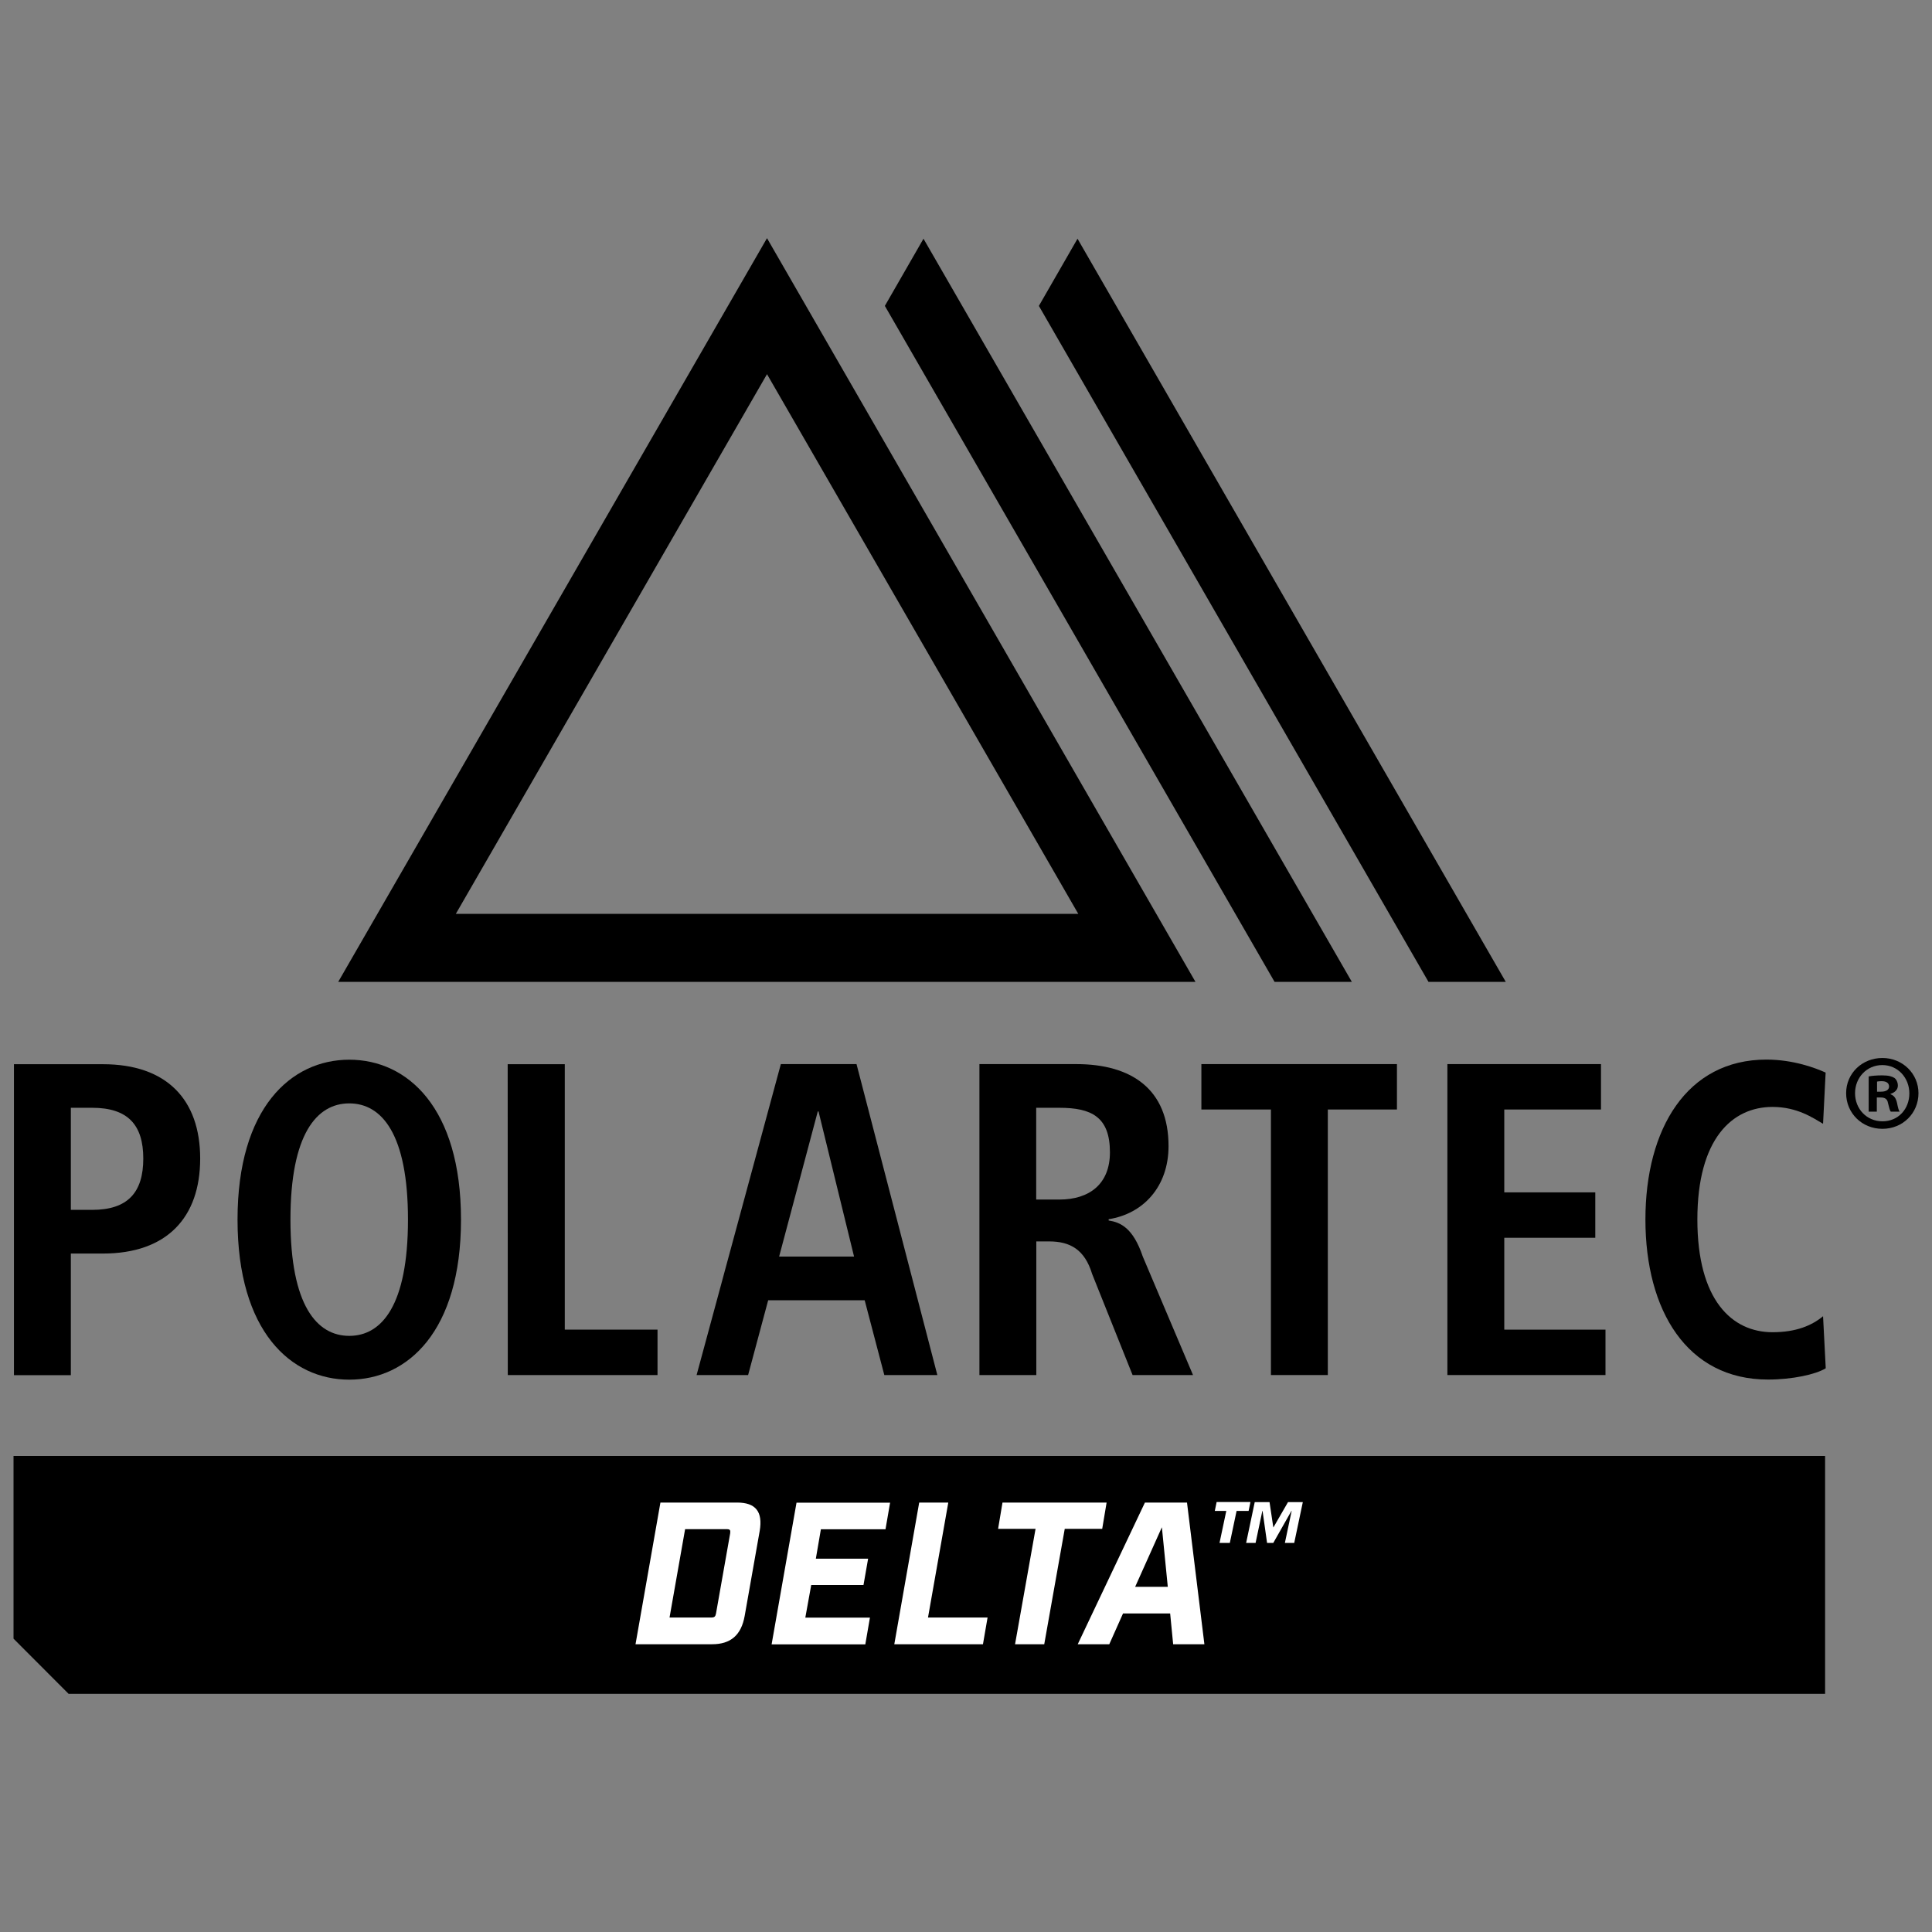 <?xml version="1.0" encoding="UTF-8"?><svg id="uuid-20cc3fc4-1297-49e1-a50f-5dad0f9d0f7c" xmlns="http://www.w3.org/2000/svg" width="63.5mm" height="63.5mm" viewBox="0 0 180 180"><rect x="0" y="0" width="180" height="180" fill="#808080" stroke="none"/><path d="M1.3,99.15h8.29c5.96,0,9.06,3.32,9.06,8.79,0,5.49-3.1,8.85-9.06,8.85h-2.99s0,11.33,0,11.33H1.3s0-28.97,0-28.97ZM8.59,112.72c3.31,0,4.76-1.62,4.76-4.78,0-3.15-1.45-4.73-4.76-4.73h-1.99s0,9.51,0,9.51h1.99Z"/><path d="M32.54,98.73c5.43,0,10.41,4.48,10.41,14.9,0,10.42-4.98,14.91-10.41,14.91-5.43,0-10.41-4.49-10.41-14.91,0-10.41,4.99-14.9,10.41-14.9M32.54,124.46c3.03,0,5.47-2.85,5.47-10.83,0-7.97-2.44-10.83-5.47-10.83-3.03,0-5.48,2.86-5.48,10.83,0,7.98,2.45,10.83,5.48,10.83"/><polygon points="47.3 99.15 52.62 99.15 52.62 123.88 61.26 123.88 61.26 128.11 47.31 128.11 47.3 99.15"/><path d="M80.57,121.14h-9s-1.87,6.97-1.87,6.97h-4.8s7.85-28.97,7.85-28.97h7.05s7.53,28.97,7.53,28.97h-4.94s-1.83-6.97-1.83-6.97ZM79.57,117.07l-3.31-13.52h-.07s-3.6,13.52-3.6,13.52h6.98Z"/><path d="M91.24,99.14h9.03c5.13,0,8.6,2.32,8.6,7.64,0,3.77-2.35,6.31-5.58,6.81v.12c1.08.17,2.27.66,3.18,3.36l4.68,11.04h-5.63s-3.77-9.42-3.77-9.42c-.69-2.28-2.06-3.03-4-3.03h-1.2s0,12.45,0,12.45h-5.3s0-28.97,0-28.97ZM98.69,111.76c2.81,0,4.72-1.45,4.72-4.4,0-3.32-1.74-4.15-4.72-4.15h-2.15s0,8.55,0,8.55h2.15Z"/><polygon points="118.41 103.37 111.93 103.37 111.93 99.14 130.15 99.14 130.15 103.37 123.71 103.37 123.71 128.11 118.41 128.11 118.41 103.37"/><polygon points="134.85 99.14 149.16 99.14 149.16 103.37 140.15 103.37 140.15 111.09 148.63 111.09 148.63 115.32 140.15 115.32 140.15 123.88 149.58 123.88 149.58 128.11 134.85 128.11 134.85 99.14"/><path d="M170.1,127.48c-.94.58-3.14,1.05-5.38,1.05-7.55,0-11.42-6.44-11.42-14.91,0-8.46,3.87-14.9,11.27-14.9,2.52,0,4.59.79,5.52,1.21l-.24,4.77c-.93-.54-2.4-1.57-4.71-1.57-3.77,0-7,2.98-7,10.49,0,7.52,3.23,10.5,7,10.5,2.21,0,3.67-.63,4.71-1.49l.25,4.85Z"/><path d="M178.74,101.85c0,1.86-1.46,3.32-3.36,3.32s-3.38-1.46-3.38-3.32,1.5-3.28,3.38-3.28,3.36,1.46,3.36,3.28ZM172.83,101.85c0,1.46,1.08,2.62,2.56,2.62s2.5-1.16,2.5-2.6-1.06-2.64-2.52-2.64-2.54,1.18-2.54,2.62ZM174.86,103.57h-.76v-3.28c.3-.06.72-.1,1.26-.1.62,0,.9.1,1.14.24.18.14.32.4.32.72,0,.36-.28.64-.68.76v.04c.32.12.5.36.6.8.1.5.16.7.24.82h-.82c-.1-.12-.16-.42-.26-.8-.06-.36-.26-.52-.68-.52h-.36v1.32ZM174.88,101.71h.36c.42,0,.76-.14.76-.48,0-.3-.22-.5-.7-.5-.2,0-.34.02-.42.04v.94Z"/><path d="M100.45,85.14h-57.98l28.99-50.28,29,50.28ZM71.46,22.19L31.51,91.48h79.87L71.46,22.19Z"/><polygon points="86.04 22.24 82.44 28.5 118.75 91.48 125.95 91.48 86.04 22.24"/><polygon points="100.39 22.24 96.79 28.5 133.09 91.48 140.29 91.48 100.39 22.24"/><polygon points="170.04 135.65 1.26 135.65 1.26 152.67 6.39 157.81 170.04 157.81 170.04 135.65"/><path d="M68.67,139.99c1.74,0,2.41.85,2.11,2.64l-1.4,7.92c-.32,1.79-1.3,2.64-3.04,2.64h-7.13l2.32-13.2h7.13ZM66.28,150.7c.28,0,.38-.09.43-.38l1.32-7.47c.04-.28-.02-.38-.3-.38h-3.9l-1.45,8.23h3.9Z" style="fill:#fff;"/><path d="M82.93,139.99l-.43,2.49h-6.02l-.47,2.74h4.87l-.43,2.45h-4.87l-.55,3.04h6.02l-.43,2.49h-8.73l2.32-13.2h8.73Z" style="fill:#fff;"/><path d="M88.35,139.99l-1.89,10.71h5.55l-.43,2.49h-8.26l2.32-13.2h2.72Z" style="fill:#fff;"/><path d="M99.2,142.44l-1.91,10.75h-2.72l1.91-10.75h-3.49l.41-2.45h9.7l-.41,2.45h-3.49Z" style="fill:#fff;"/><path d="M104.63,150.32l-1.28,2.87h-2.94l6.26-13.2h3.92l1.62,13.2h-2.91l-.28-2.87h-4.4ZM108.25,142.29l-2.49,5.55h3.04l-.55-5.55Z" style="fill:#fff;"/><path d="M116.33,140.77h-1.12l-.63,2.98h-.96l.63-2.98h-1.07l.17-.83h3.15l-.17.83ZM120.59,143.75h-.88l.63-2.98h-.02l-1.69,2.98h-.58l-.42-2.98h-.02l-.63,2.98h-.88l.8-3.8h1.38l.35,2.34h.02l1.35-2.34h1.38l-.8,3.8Z" style="fill:#fff;"/></svg>